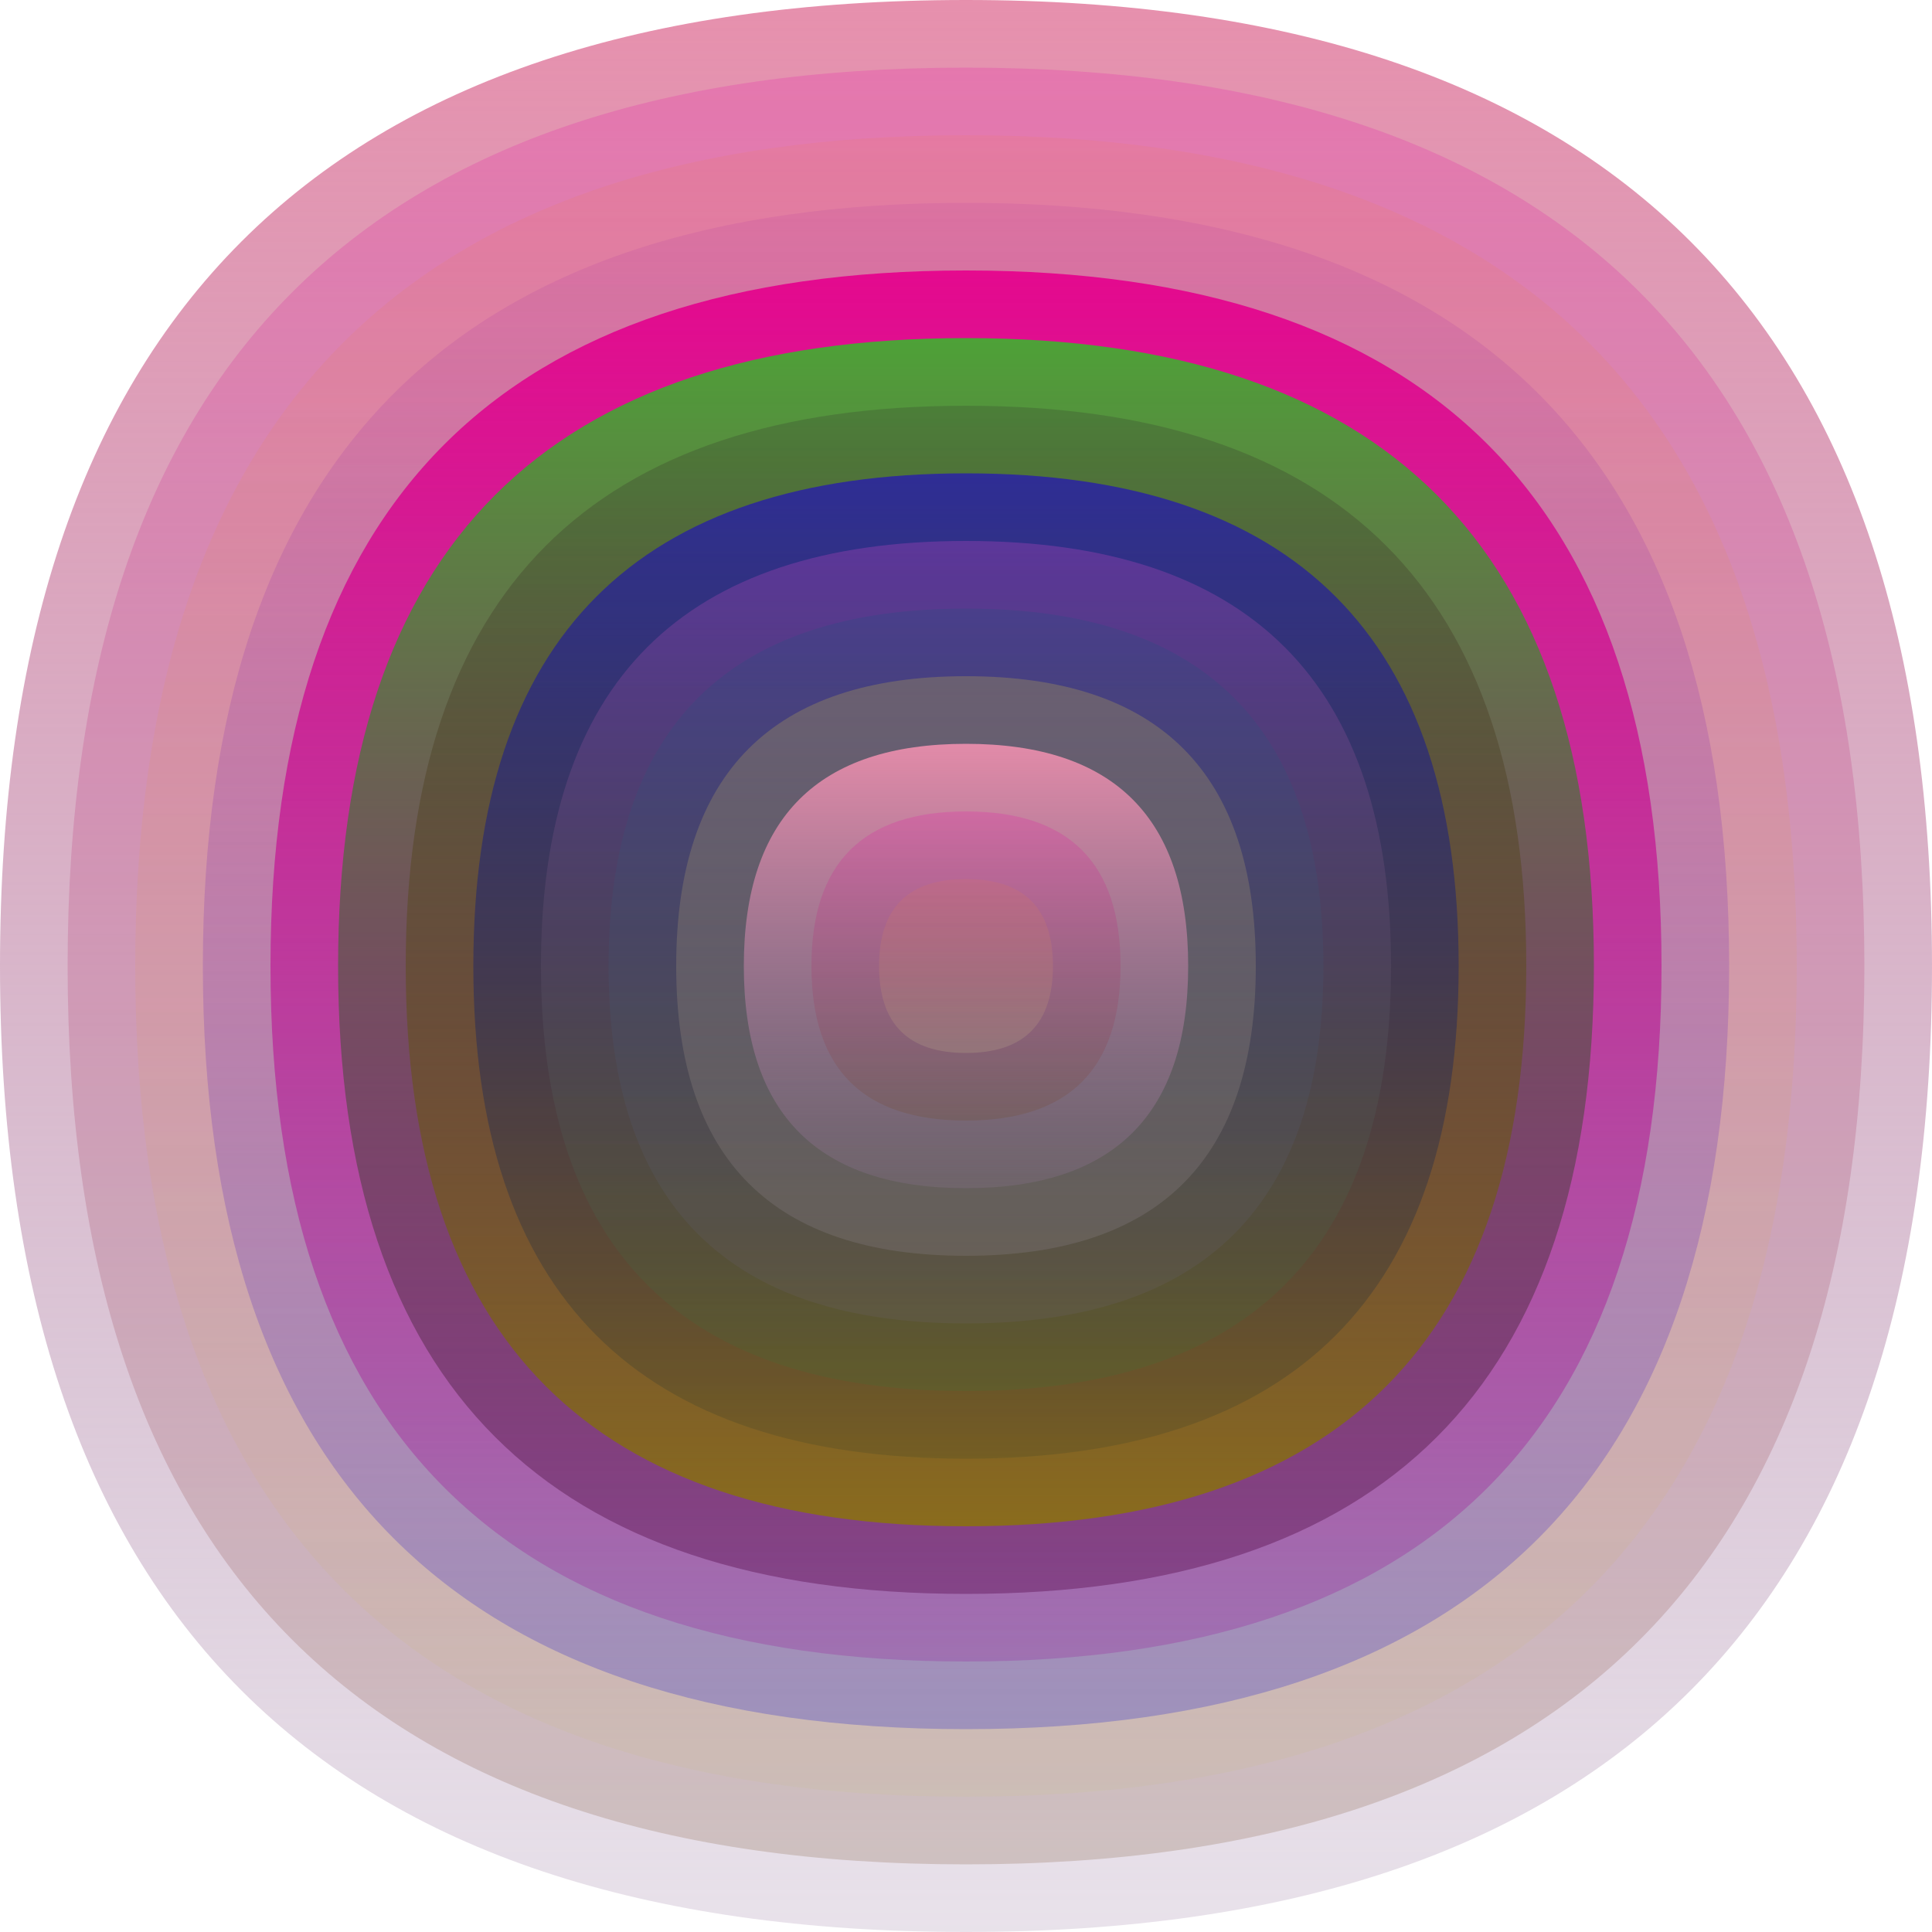 <svg xmlns="http://www.w3.org/2000/svg" width="1200" height="1200" viewBox="0 0 1200 1200"><defs ><linearGradient id="p0" x2="0" y2="1" ><stop stop-color="rgba(230,140,170,0.97)" offset="0" /><stop stop-color="rgba(150,120,160,0.210)" offset="1" /></linearGradient><linearGradient id="p1" x2="0" y2="1" ><stop stop-color="rgba(230,10,170,0.2)" offset="0" /><stop stop-color="rgba(110,70,30,0.201)" offset="1" /></linearGradient><linearGradient id="p2" x2="0" y2="1" ><stop stop-color="rgba(240,120,50,0.11)" offset="0" /><stop stop-color="rgba(200,190,150,0.21)" offset="1" /></linearGradient><linearGradient id="p3" x2="0" y2="1" ><stop stop-color="rgba(180,60,160,0.159)" offset="0" /><stop stop-color="rgba(140,130,190,0.72)" offset="1" /></linearGradient><linearGradient id="p4" x2="0" y2="1" ><stop stop-color="rgba(230,0,140,0.92)" offset="0" /><stop stop-color="rgba(150,10,150,0.222)" offset="1" /></linearGradient><linearGradient id="p5" x2="0" y2="1" ><stop stop-color="rgba(70,170,50,0.95)" offset="0" /><stop stop-color="rgba(90,10,80,0.41)" offset="1" /></linearGradient><linearGradient id="p6" x2="0" y2="1" ><stop stop-color="rgba(40,30,40,0.19)" offset="0" /><stop stop-color="rgba(140,120,0,0.78)" offset="1" /></linearGradient><linearGradient id="p7" x2="0" y2="1" ><stop stop-color="rgba(40,30,170,0.82)" offset="0" /><stop stop-color="rgba(10,40,40,0.127)" offset="1" /></linearGradient><linearGradient id="p8" x2="0" y2="1" ><stop stop-color="rgba(240,80,210,0.229)" offset="0" /><stop stop-color="rgba(10,140,60,0.104)" offset="1" /></linearGradient><linearGradient id="p9" x2="0" y2="1" ><stop stop-color="rgba(0,90,120,0.165)" offset="0" /><stop stop-color="rgba(120,100,140,0.145)" offset="1" /></linearGradient><linearGradient id="p10" x2="0" y2="1" ><stop stop-color="rgba(180,160,80,0.32)" offset="0" /><stop stop-color="rgba(160,150,170,0.193)" offset="1" /></linearGradient><linearGradient id="p11" x2="0" y2="1" ><stop stop-color="rgba(10,160,0,0.149)" offset="0" /><stop stop-color="rgba(90,30,160,0.128)" offset="1" /></linearGradient><linearGradient id="p12" x2="0" y2="1" ><stop stop-color="rgba(160,50,0,0.237)" offset="0" /><stop stop-color="rgba(250,140,10,0.119)" offset="1" /></linearGradient><linearGradient id="p13" x2="0" y2="1" ><stop stop-color="rgba(80,150,130,0.123)" offset="0" /><stop stop-color="rgba(170,170,60,0.24)" offset="1" /></linearGradient></defs><path fill="url(&quot;#p0&quot;)" d="M0,600 C0,200 200,0 600,0 S1200,200 1200,600 1000,1200 600,1200 0,1000 0,600 " /><svg x="0" y="0" ><g ><animateTransform attributeName="transform" type="rotate" from="0 600 600" to="-360 600 600" dur="54s" repeatCount="indefinite"/><path fill="url(&quot;#p1&quot;)" d="M42,600 C42,228 228,42 600,42 S1158,228 1158,600 972,1158 600,1158 42,972 42,600 " /><svg x="42" y="42" ><g ><animateTransform attributeName="transform" type="rotate" from="0 558 558" to="360 558 558" dur="34s" repeatCount="indefinite"/><path fill="url(&quot;#p2&quot;)" d="M42,558 C42,214 214,42 558,42 S1074,214 1074,558 902,1074 558,1074 42,902 42,558 " /><svg x="42" y="42" ><g ><animateTransform attributeName="transform" type="rotate" from="0 516 516" to="-360 516 516" dur="30s" repeatCount="indefinite"/><path fill="url(&quot;#p3&quot;)" d="M42,516 C42,200 200,42 516,42 S990,200 990,516 832,990 516,990 42,832 42,516 " /><svg x="42" y="42" ><g ><animateTransform attributeName="transform" type="rotate" from="0 474 474" to="360 474 474" dur="31s" repeatCount="indefinite"/><path fill="url(&quot;#p4&quot;)" d="M42,474 C42,186 186,42 474,42 S906,186 906,474 762,906 474,906 42,762 42,474 " /><svg x="42" y="42" ><g ><animateTransform attributeName="transform" type="rotate" from="0 432 432" to="-360 432 432" dur="34s" repeatCount="indefinite"/><path fill="url(&quot;#p5&quot;)" d="M42,432 C42,172 172,42 432,42 S822,172 822,432 692,822 432,822 42,692 42,432 " /><svg x="42" y="42" ><g ><animateTransform attributeName="transform" type="rotate" from="0 390 390" to="-360 390 390" dur="39s" repeatCount="indefinite"/><path fill="url(&quot;#p6&quot;)" d="M42,390 C42,158 158,42 390,42 S738,158 738,390 622,738 390,738 42,622 42,390 " /><svg x="42" y="42" ><g ><animateTransform attributeName="transform" type="rotate" from="0 348 348" to="360 348 348" dur="50s" repeatCount="indefinite"/><path fill="url(&quot;#p7&quot;)" d="M42,348 C42,144 144,42 348,42 S654,144 654,348 552,654 348,654 42,552 42,348 " /><svg x="42" y="42" ><g ><animateTransform attributeName="transform" type="rotate" from="0 306 306" to="-360 306 306" dur="66s" repeatCount="indefinite"/><path fill="url(&quot;#p8&quot;)" d="M42,306 C42,130 130,42 306,42 S570,130 570,306 482,570 306,570 42,482 42,306 " /><svg x="42" y="42" ><g ><animateTransform attributeName="transform" type="rotate" from="0 264 264" to="360 264 264" dur="31s" repeatCount="indefinite"/><path fill="url(&quot;#p9&quot;)" d="M42,264 C42,116 116,42 264,42 S486,116 486,264 412,486 264,486 42,412 42,264 " /><svg x="42" y="42" ><g ><animateTransform attributeName="transform" type="rotate" from="0 222 222" to="-360 222 222" dur="64s" repeatCount="indefinite"/><path fill="url(&quot;#p10&quot;)" d="M42,222 C42,102 102,42 222,42 S402,102 402,222 342,402 222,402 42,342 42,222 " /><svg x="42" y="42" ><g ><animateTransform attributeName="transform" type="rotate" from="0 180 180" to="-360 180 180" dur="33s" repeatCount="indefinite"/><path fill="url(&quot;#p0&quot;)" d="M42,180 C42,88 88,42 180,42 S318,88 318,180 272,318 180,318 42,272 42,180 " /><svg x="42" y="42" ><g ><animateTransform attributeName="transform" type="rotate" from="0 138 138" to="360 138 138" dur="34s" repeatCount="indefinite"/><path fill="url(&quot;#p1&quot;)" d="M42,138 C42,74 74,42 138,42 S234,74 234,138 202,234 138,234 42,202 42,138 " /><svg x="42" y="42" ><g ><animateTransform attributeName="transform" type="rotate" from="0 96 96" to="-360 96 96" dur="13s" repeatCount="indefinite"/><path fill="url(&quot;#p2&quot;)" d="M42,96 C42,60 60,42 96,42 S150,60 150,96 132,150 96,150 42,132 42,96 " /><svg x="42" y="42" ><g ><animateTransform attributeName="transform" type="rotate" from="0 54 54" to="-360 54 54" dur="49s" repeatCount="indefinite"/></g></svg></g></svg></g></svg></g></svg></g></svg></g></svg></g></svg></g></svg></g></svg></g></svg></g></svg></g></svg></g></svg></g></svg></svg>